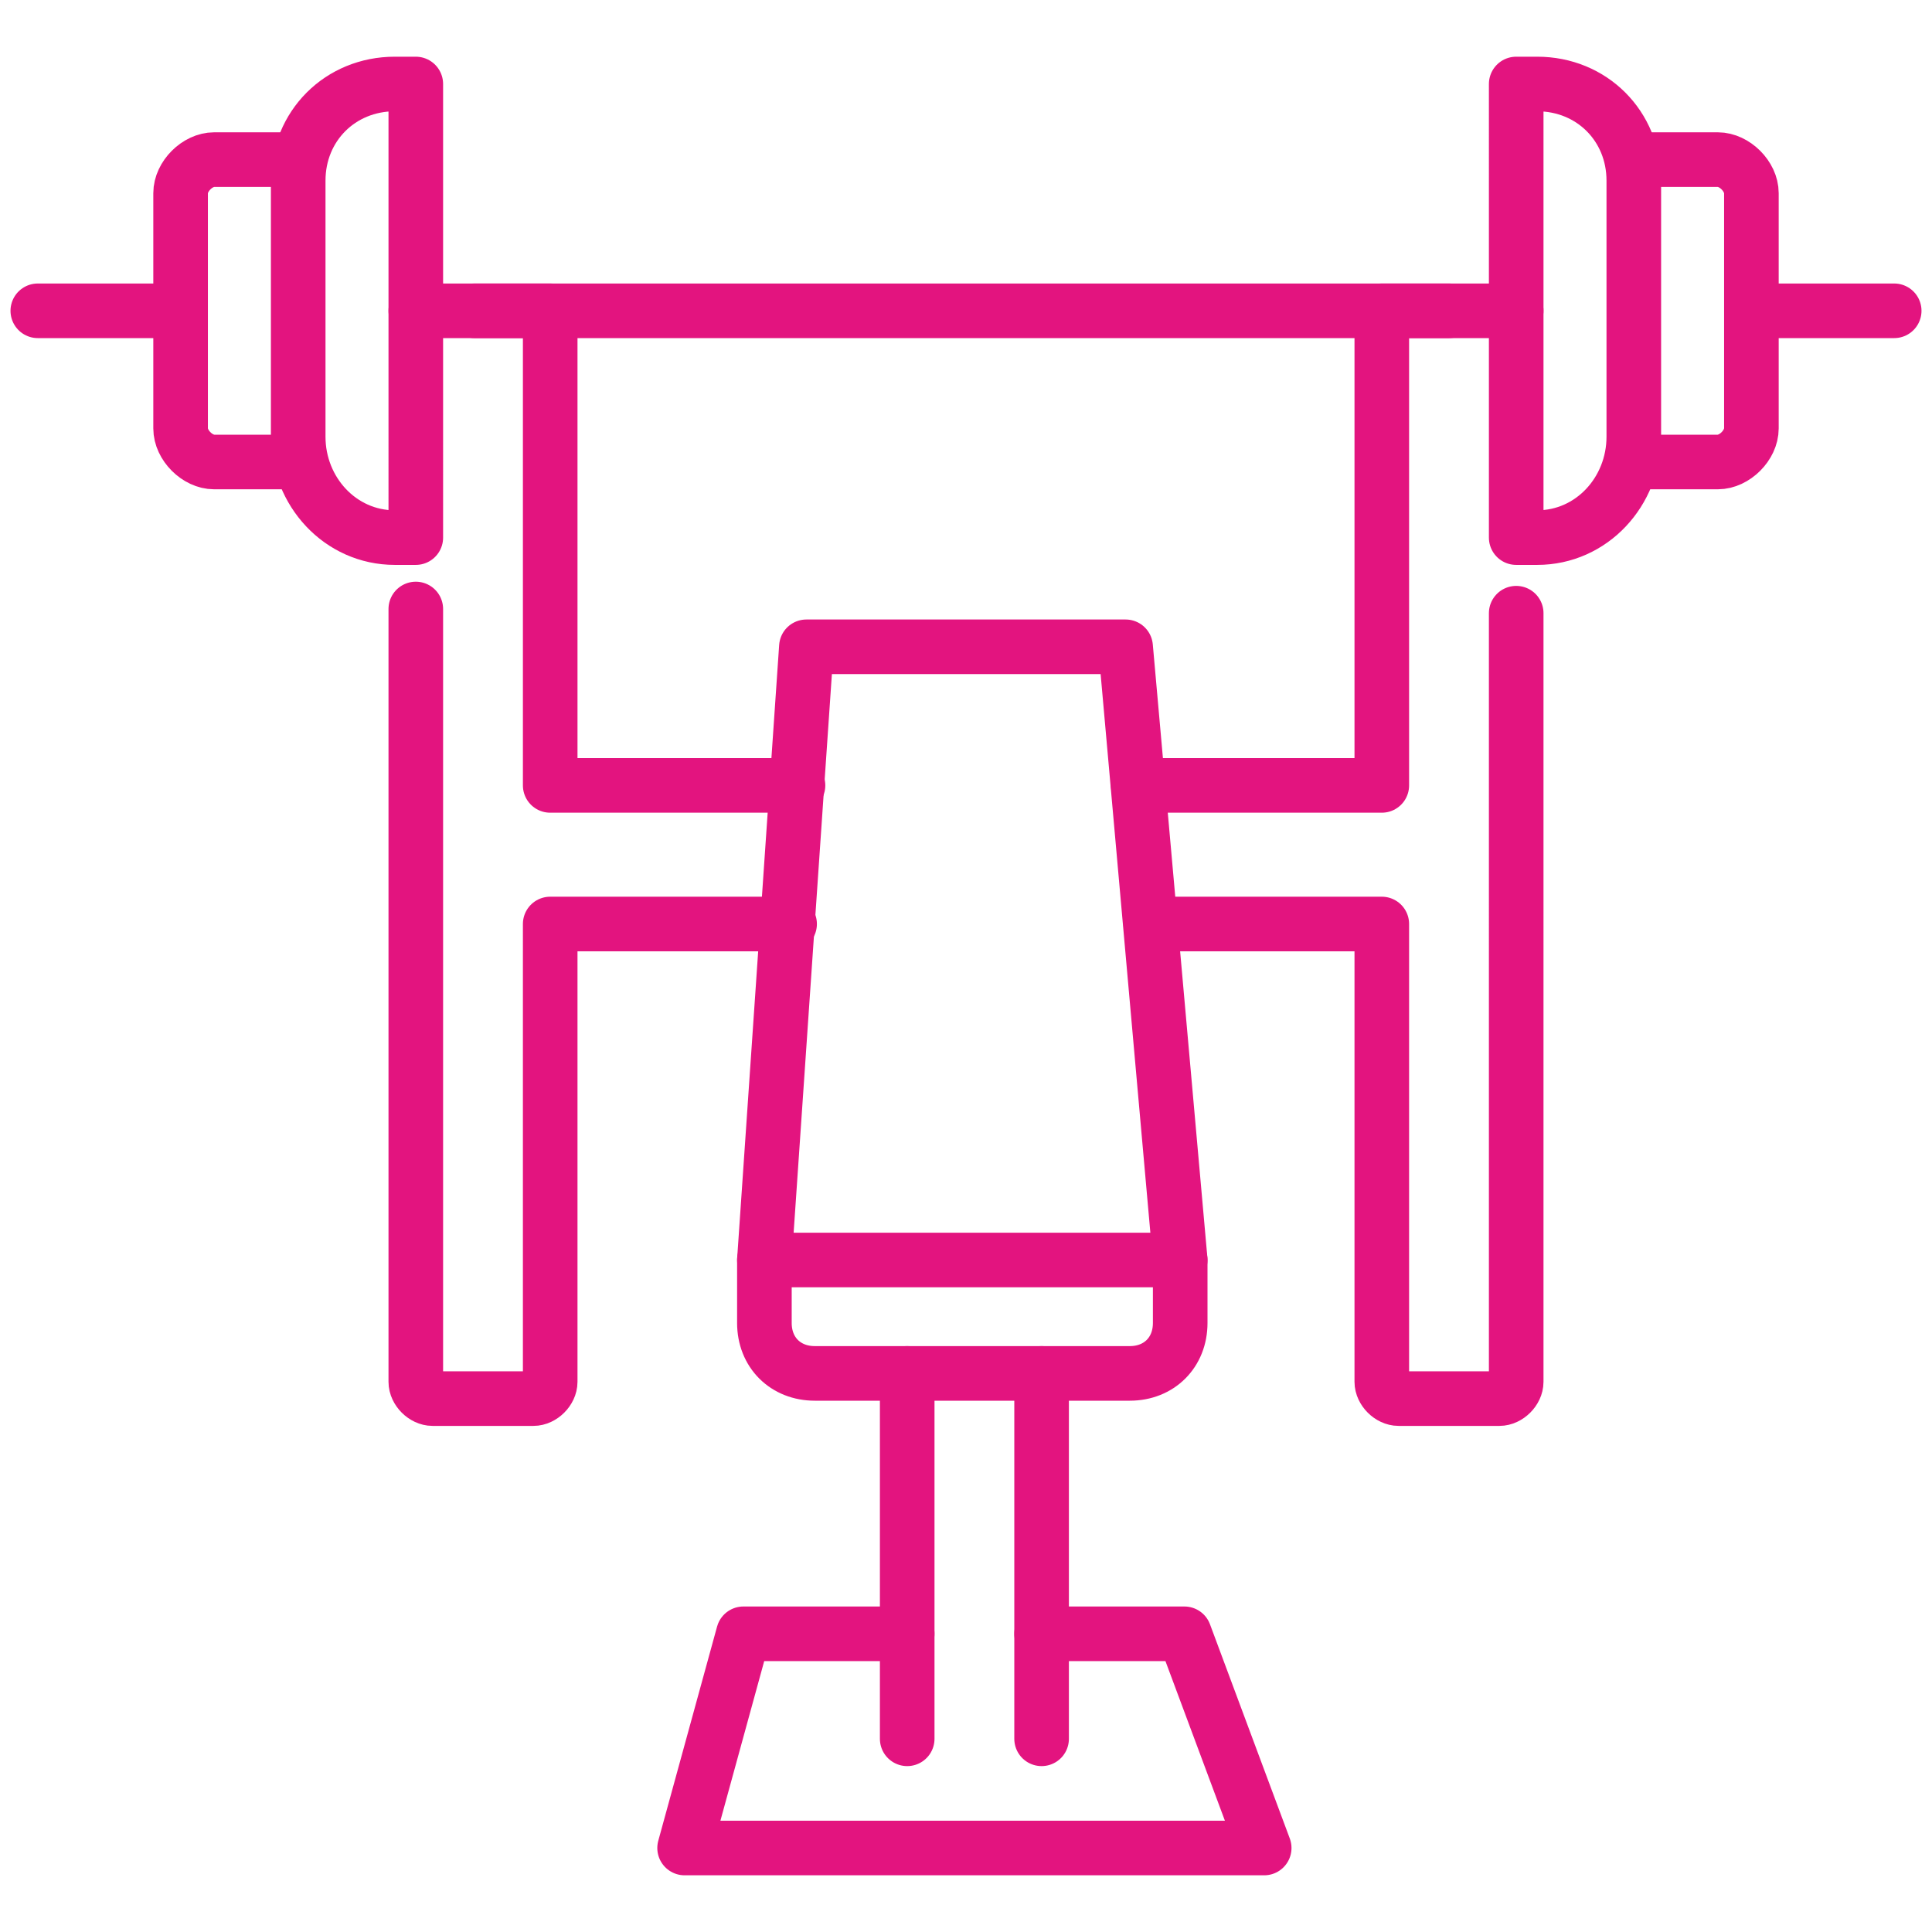 <?xml version="1.0" encoding="utf-8"?>
<!-- Generator: Adobe Illustrator 26.0.3, SVG Export Plug-In . SVG Version: 6.00 Build 0)  -->
<svg version="1.1" id="Calque_1" xmlns="http://www.w3.org/2000/svg" xmlns:xlink="http://www.w3.org/1999/xlink" x="0px" y="0px"
	 width="46px" height="46px" viewBox="0 0 46 46" style="enable-background:new 0 0 46 46;" xml:space="preserve">
<style type="text/css">
	.st0{fill:none;stroke:#E3147F;stroke-width:1.3;stroke-linecap:round;stroke-linejoin:round;stroke-miterlimit:10;}
</style>
<g>
	<path class="st0" d="M36.6,12.8h-0.5V2h0.5c1.3,0,2.3,1,2.3,2.3v6.1C38.9,11.7,37.9,12.8,36.6,12.8z"/>
	<path class="st0" d="M38.9,3.8h2c0.4,0,0.8,0.4,0.8,0.8v5.6c0,0.4-0.4,0.8-0.8,0.8h-2"/>
	<line class="st0" x1="36.1" y1="7.4" x2="9.9" y2="7.4"/>
	<line class="st0" x1="41.7" y1="7.4" x2="45.1" y2="7.4"/>
	<path class="st0" d="M9.4,12.8h0.5V2H9.4C8.1,2,7.1,3,7.1,4.3v6.1C7.1,11.7,8.1,12.8,9.4,12.8z"/>
	<path class="st0" d="M7.1,3.8h-2c-0.4,0-0.8,0.4-0.8,0.8v5.6c0,0.4,0.4,0.8,0.8,0.8h2"/>
	<line class="st0" x1="4.3" y1="7.4" x2="0.9" y2="7.4"/>
	<polygon class="st0" points="28.1,30 18.2,30 19.2,15.4 26.8,15.4 	"/>
	<polyline class="st0" points="24.8,38.9 28.2,38.9 30.1,44 16.3,44 17.7,38.9 21.6,38.9 	"/>
	<polyline class="st0" points="34.5,7.4 32.9,7.4 32.9,18.7 27.1,18.7 	"/>
	<path class="st0" d="M27.4,22h5.5v10.9c0,0.2,0.2,0.4,0.4,0.4h2.4c0.2,0,0.4-0.2,0.4-0.4V14.6"/>
	<path class="st0" d="M9.9,14.5v18.4c0,0.2,0.2,0.4,0.4,0.4h2.4c0.2,0,0.4-0.2,0.4-0.4V22h5.7"/>
	<polyline class="st0" points="19,18.7 13.1,18.7 13.1,7.4 11.3,7.4 	"/>
	<line class="st0" x1="24.8" y1="32.7" x2="24.8" y2="41.4"/>
	<line class="st0" x1="21.6" y1="41.4" x2="21.6" y2="32.7"/>
	<path class="st0" d="M28.1,30v1.5c0,0.7-0.5,1.2-1.2,1.2h-7.5c-0.7,0-1.2-0.5-1.2-1.2V30"/>
</g>
</svg>

